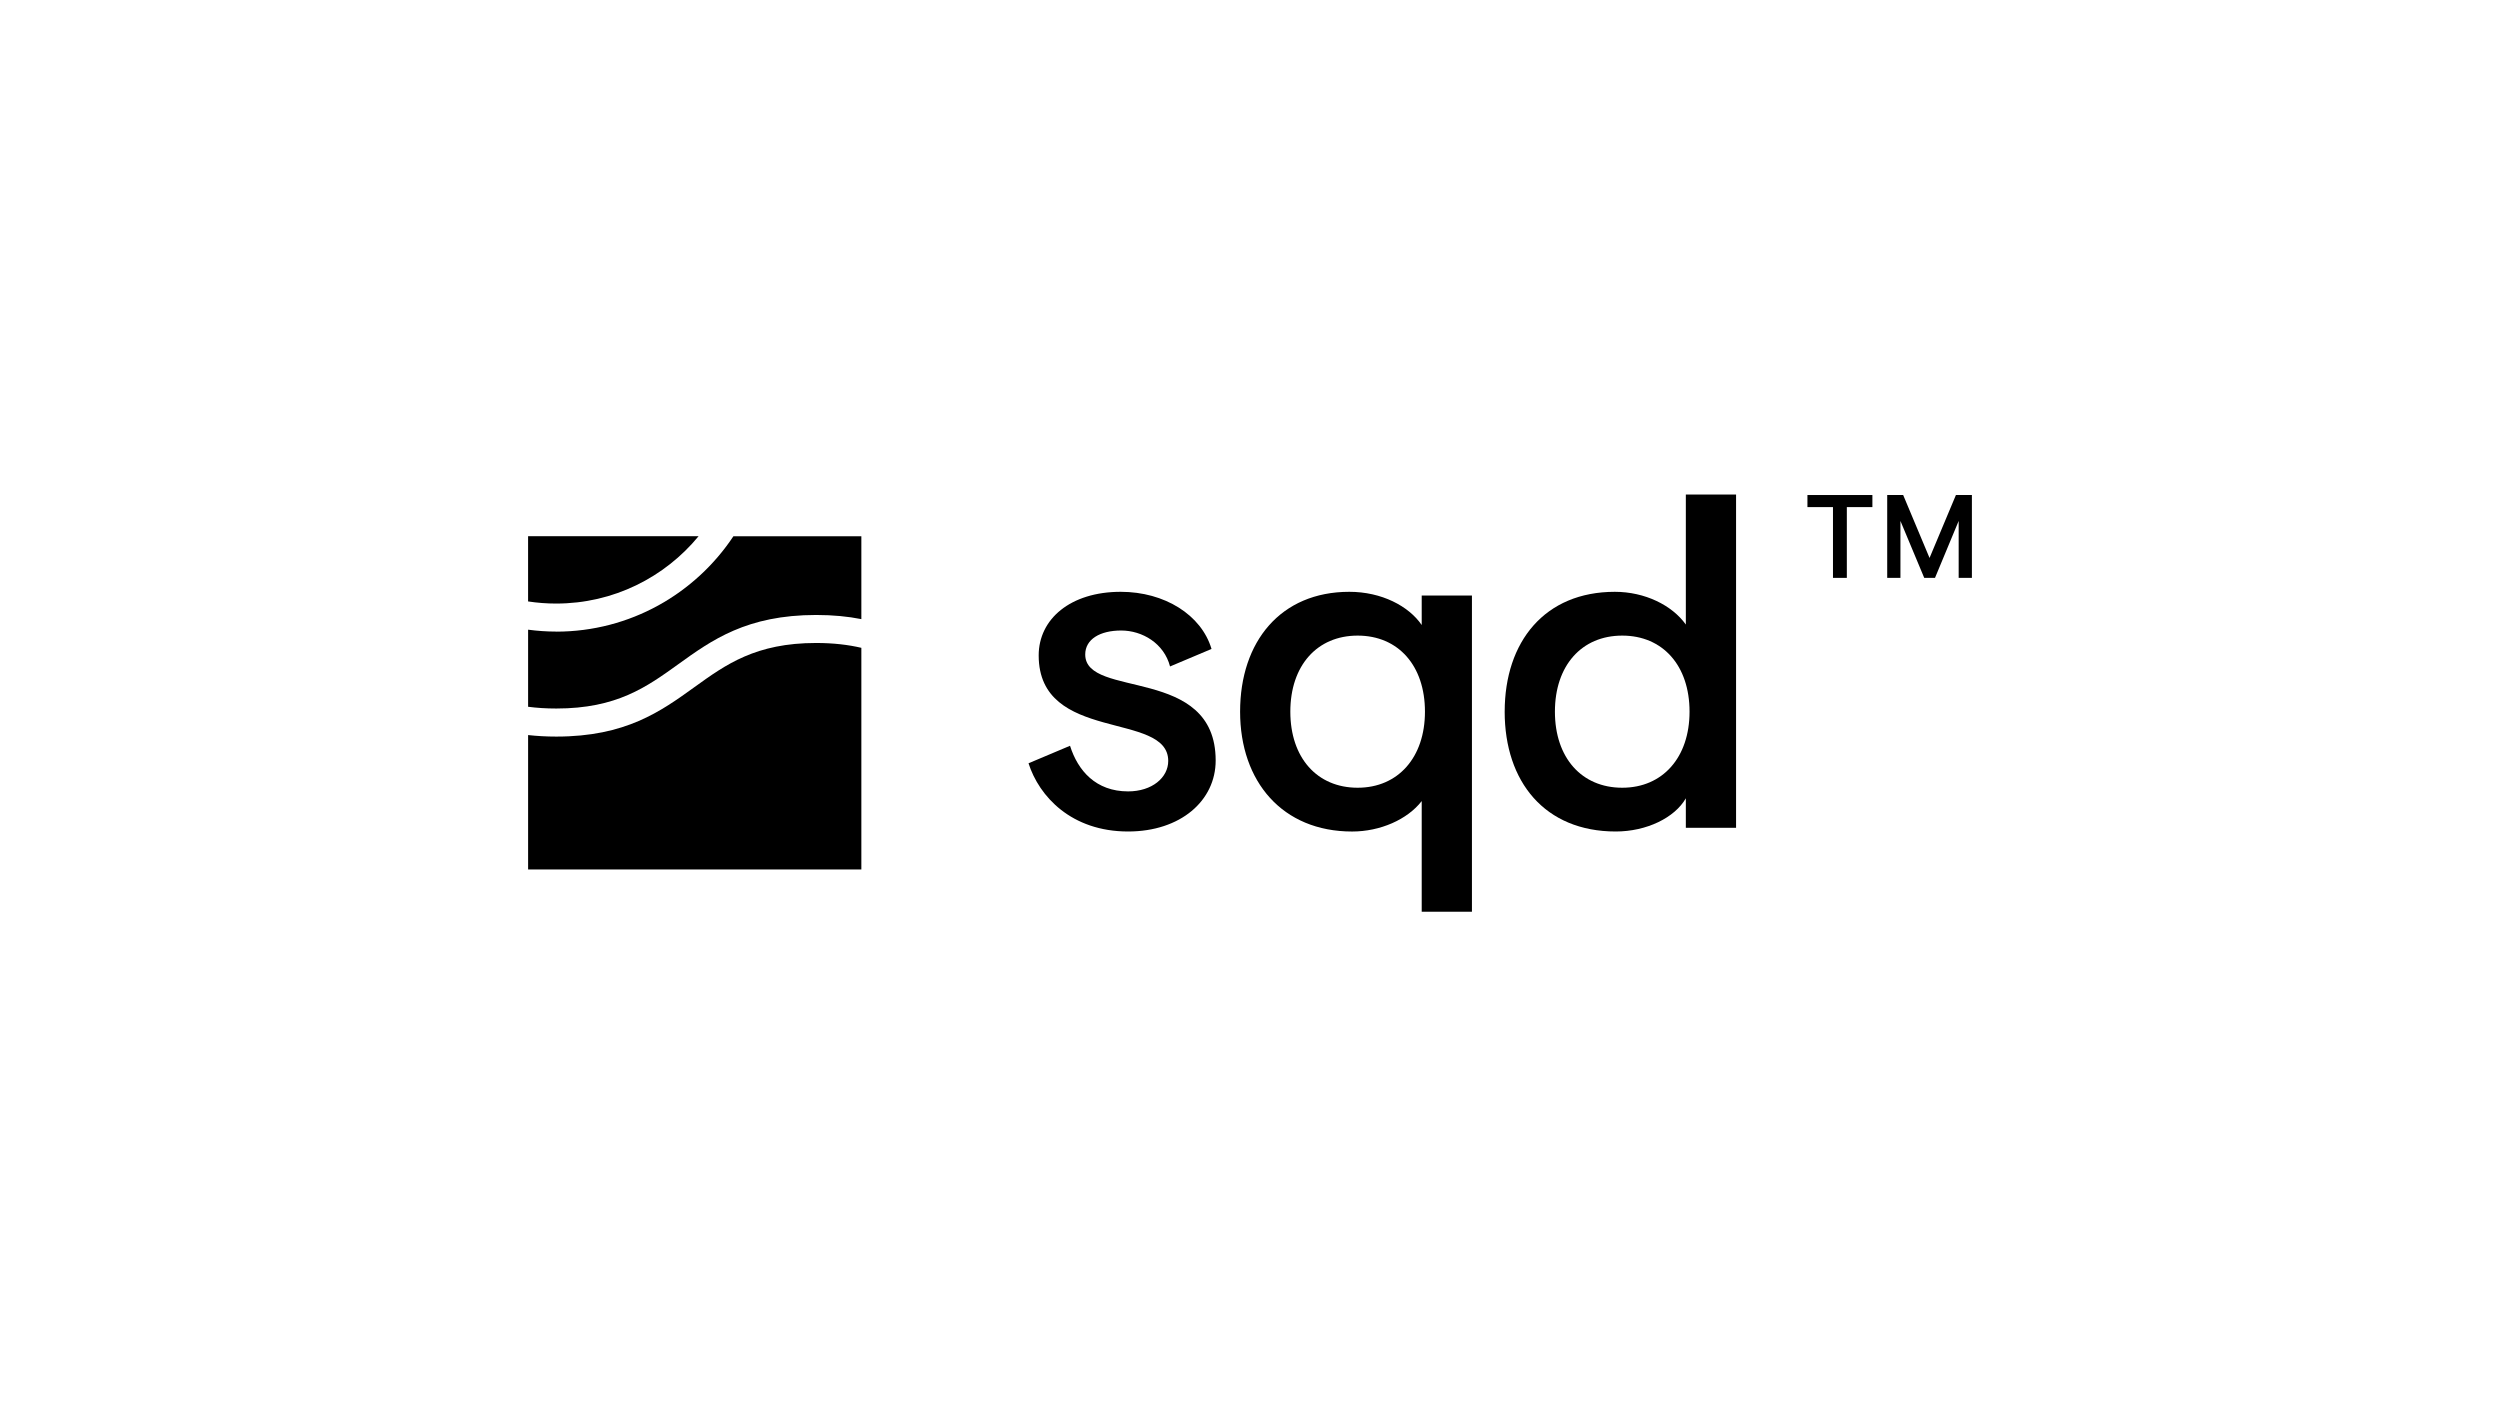 <?xml version="1.0" encoding="UTF-8"?> <svg xmlns="http://www.w3.org/2000/svg" id="Layer_1" viewBox="0 0 1200 675"><path d="M493.7,366.37l19.91-8.4c3.77,11.95,12.39,21.9,27.88,21.9,11.51,0,19.26-6.64,19.26-14.61,0-24.11-62.18-8.4-62.18-50.66,0-17.48,15.26-30.53,39.38-30.53,21.02,0,38.72,11.06,43.58,27.43l-19.91,8.4c-2.87-11.06-13.28-17.25-23.46-17.25s-17.25,4.2-17.25,11.51c0,21.47,62.61,5.08,62.61,50.89,0,19.26-16.82,34.07-42.04,34.07-27.21,0-42.7-16.82-47.79-32.74v-.02Z"></path><path d="M682.42,437.62v-53.1c-6.86,8.85-19.91,14.61-33.41,14.61-33.41,0-53.76-23.89-53.76-57.53s19.46-57.53,52.43-57.53c15.49,0,28.54,6.86,34.74,15.94v-14.16h24.11v151.77h-24.11ZM683.98,341.6c0-22.13-12.83-36.51-32.31-36.51s-32.31,14.38-32.31,36.51,12.83,36.51,32.31,36.51,32.31-14.61,32.31-36.51Z"></path><path d="M722.25,341.6c0-33.64,19.25-57.53,52.88-57.53,14.38,0,27.43,6.41,34.07,15.71v-62.4h24.11v159.96h-24.11v-14.16c-5.31,9.3-18.81,15.94-33.64,15.94-34.07,0-53.32-23.89-53.32-57.53h.01ZM810.98,341.6c0-22.13-12.83-36.51-32.31-36.51s-32.31,14.38-32.31,36.51,12.83,36.51,32.31,36.51,32.31-14.61,32.31-36.51Z"></path><path d="M879.84,243.41h-12.27v-5.8h31.18v5.8h-12.27v33.97h-6.65v-33.97h.02Z"></path><path d="M905.85,237.61h7.67l12.66,30.21,12.66-30.21h7.67v39.77h-6.35v-27.33l-11.36,27.33h-5.17l-11.42-27.33v27.33h-6.35v-39.77Z"></path><path d="M266.94,303.16c-4.56,0-9.04-.33-13.45-.91v37c4.14.54,8.63.84,13.53.84,29.02,0,43.31-10.3,58.44-21.18,16.19-11.66,32.95-23.72,66.3-23.72,8.15,0,15.29.72,21.69,1.99v-39.78h-61.41c-18.3,27.57-49.6,45.79-85.09,45.79h0Z"></path><path d="M391.76,308.63c-29.02,0-43.31,10.3-58.44,21.2-16.19,11.66-32.95,23.73-66.3,23.73-4.84,0-9.34-.27-13.53-.73v64.52h159.96v-106.4c-6.26-1.46-13.38-2.32-21.69-2.32Z"></path><path d="M253.49,288.69c4.4.67,8.88,1.02,13.45,1.02,27.51,0,52.13-12.6,68.39-32.34h-81.85v31.3h0Z"></path></svg> 